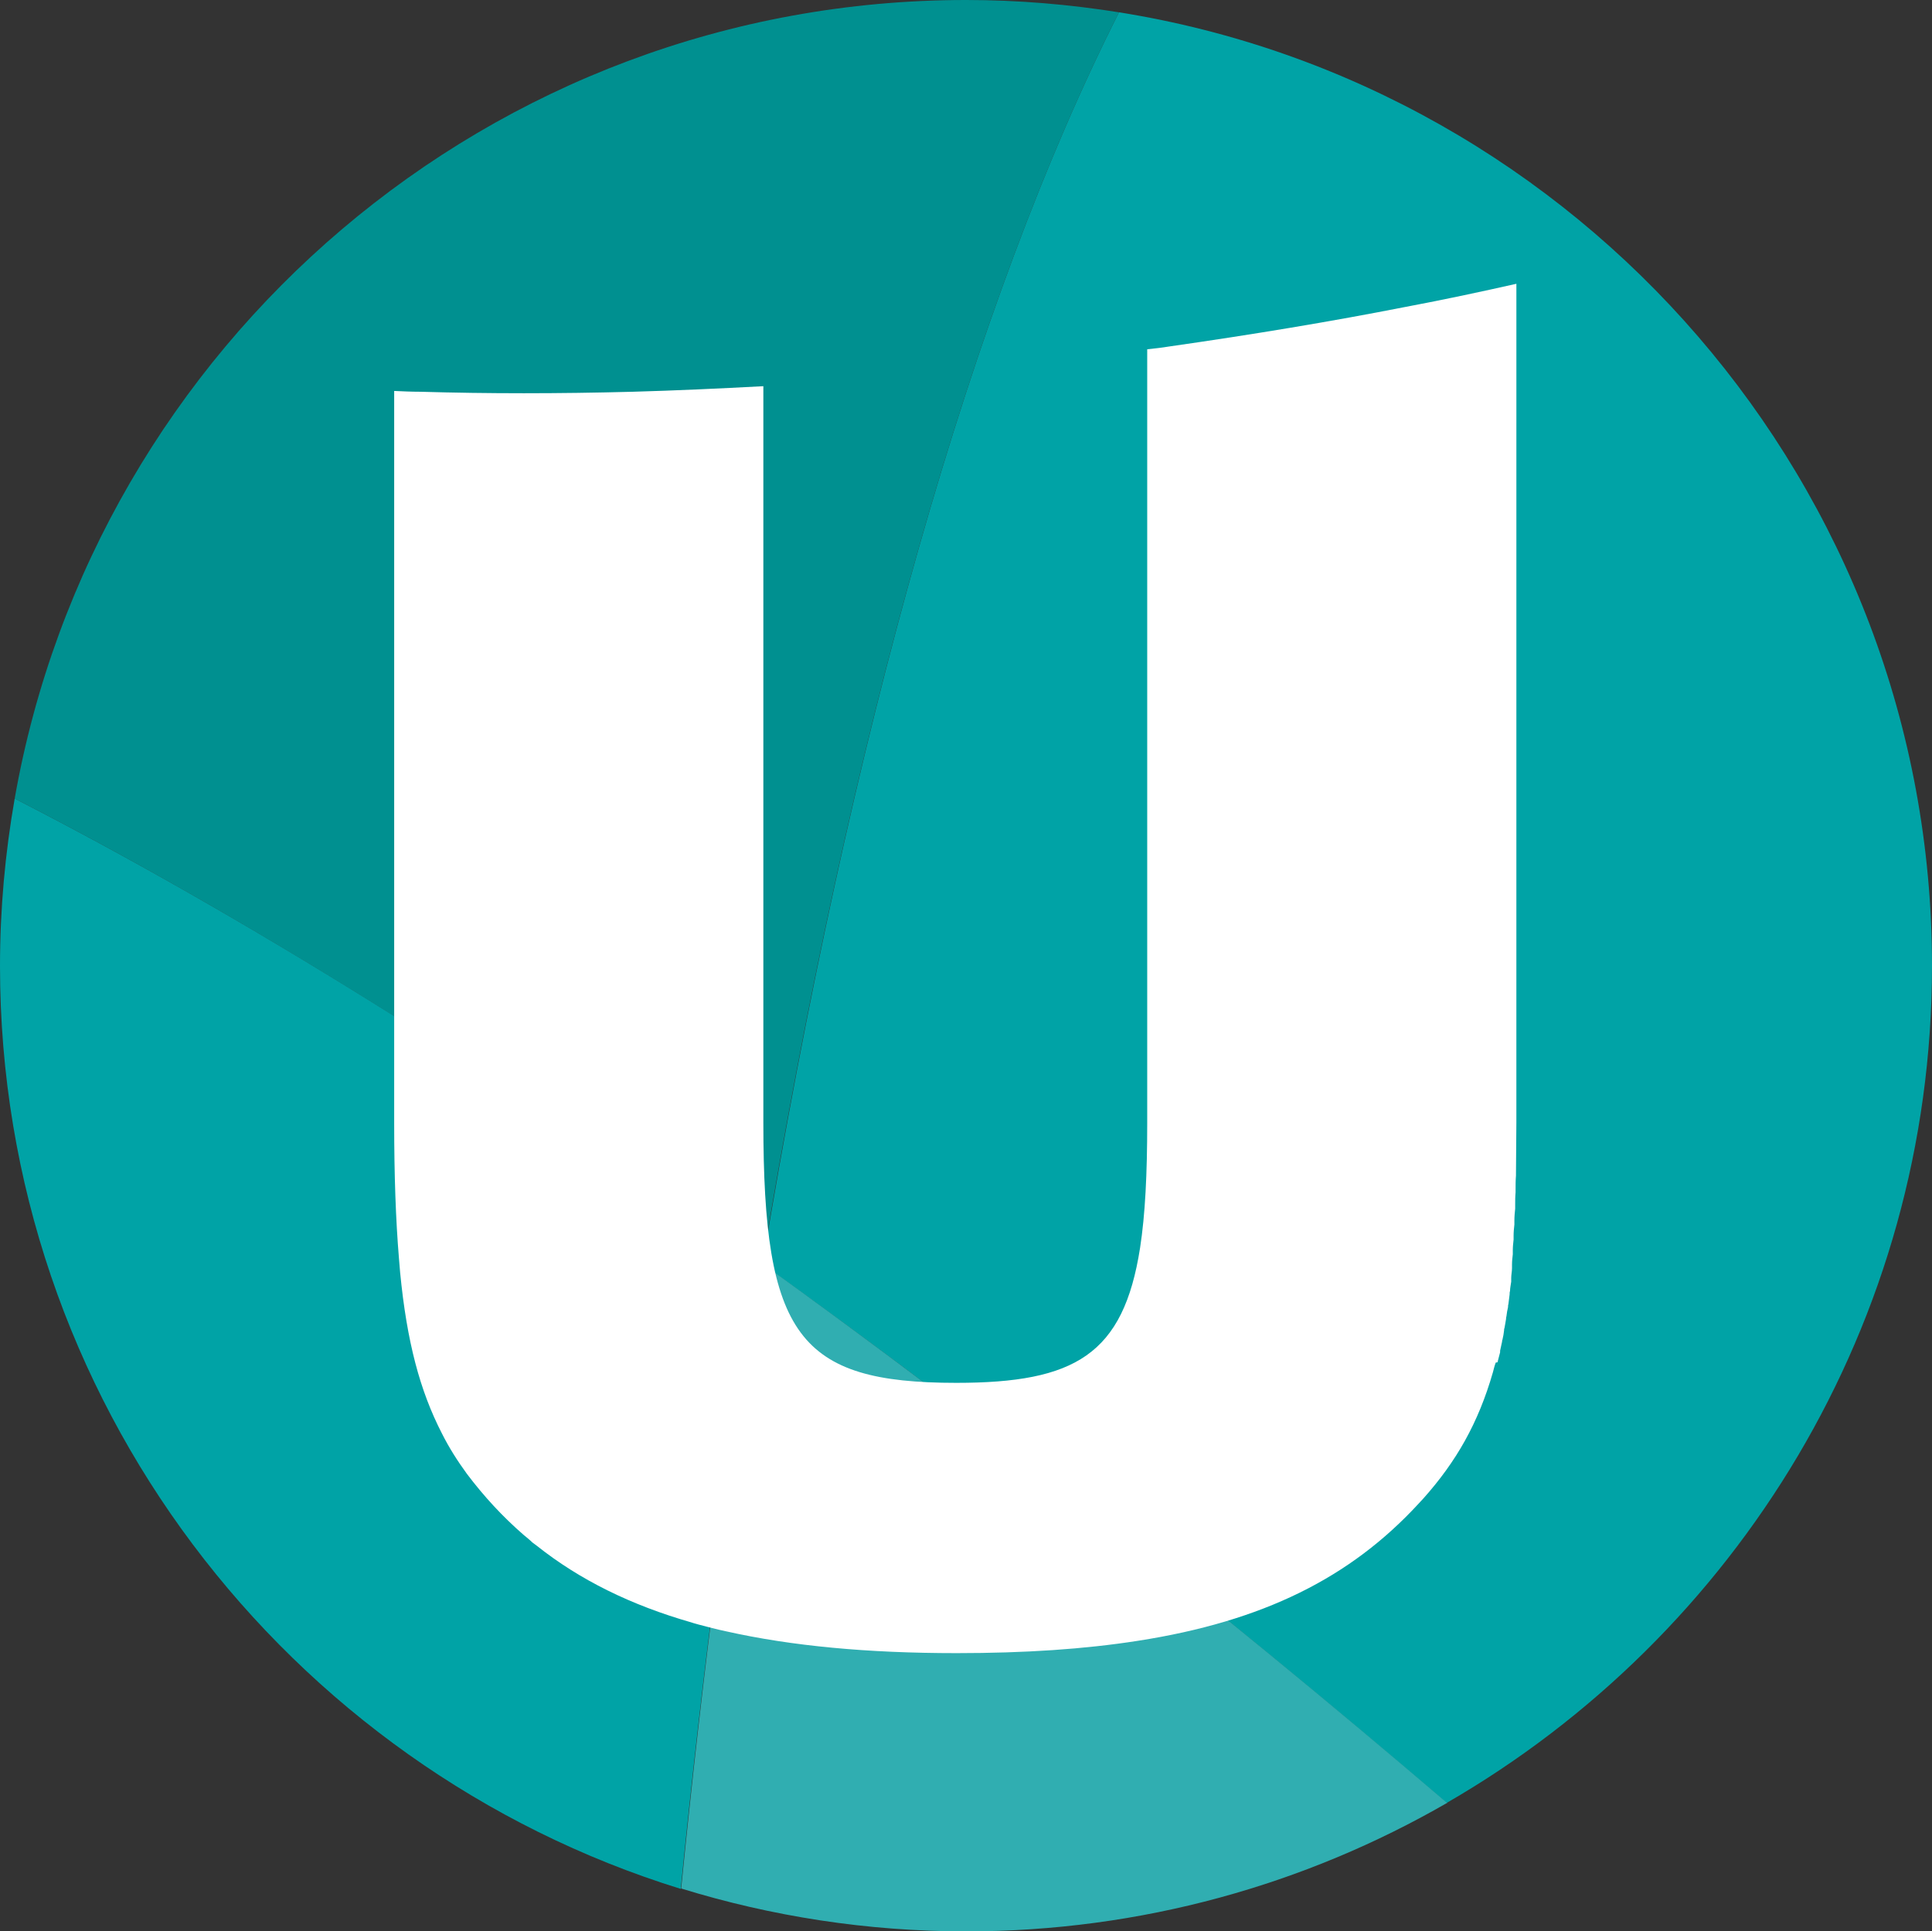 <?xml version="1.0" encoding="UTF-8"?>
<svg id="Laag_2" data-name="Laag 2" xmlns="http://www.w3.org/2000/svg" viewBox="0 0 48.67 48.66">
  <rect x="0" y="0" width="48.67" height="48.66" fill="#333333" stroke="none"/>
  <defs>
    <style>
      .cls-1 {
        fill: #009090;
      }

      .cls-1, .cls-2, .cls-3, .cls-4 {
        stroke-width: 0px;
      }

      .cls-2 {
        fill: #00a3a6;
      }

      .cls-3 {
        fill: #fff;
      }

      .cls-4 {
        fill: #30aeb1;
      }
    </style>
  </defs>
  <g id="Laag_1-2" data-name="Laag 1">
    <g>
      <path class="cls-1" d="M28.19.31c-1.26-.2-2.54-.31-3.85-.31C12.35,0,2.38,8.7.37,20.12c5.7,2.92,12.06,6.88,18.83,11.73C21.41,18.51,24.51,7.58,28.19.31"/>
      <path class="cls-2" d="M36.45,45.42c7.29-4.21,12.22-12.08,12.22-21.09C48.67,12.23,39.78,2.16,28.19.31c-3.68,7.27-6.78,18.21-8.98,31.54,5.53,3.96,11.32,8.52,17.24,13.58"/>
      <path class="cls-2" d="M17.15,47.58c.55-5.53,1.24-10.8,2.05-15.74C12.44,27,6.07,23.04.37,20.12c-.24,1.37-.37,2.78-.37,4.22,0,10.92,7.23,20.18,17.15,23.25"/>
      <path class="cls-4" d="M36.45,45.42c-5.92-5.06-11.72-9.61-17.24-13.58-.82,4.94-1.5,10.21-2.05,15.74,2.27.7,4.68,1.08,7.18,1.08,4.41,0,8.55-1.18,12.12-3.24"/>
      <path class="cls-3" d="M37.73,34.32s0-.02,0-.02c.02-.08.04-.15.06-.23,0-.01,0-.03,0-.04.02-.08.03-.15.05-.23,0-.02,0-.03.01-.05.02-.08.03-.15.04-.23,0-.02,0-.04.01-.06.01-.07.03-.15.04-.23,0-.02,0-.04.01-.07.01-.08.02-.15.04-.23,0-.03,0-.05.01-.08.01-.08.02-.16.03-.24,0-.03,0-.06.01-.08,0-.08.02-.16.03-.24,0-.03,0-.06,0-.09,0-.08.02-.17.02-.25,0-.03,0-.06,0-.09,0-.09.01-.17.02-.26,0-.03,0-.06,0-.1,0-.09.01-.18.02-.27,0-.03,0-.07,0-.1,0-.09.01-.19.02-.28,0-.03,0-.06,0-.1,0-.1.01-.2.02-.3,0-.03,0-.06,0-.09,0-.11,0-.21.01-.32,0-.02,0-.04,0-.06,0-.12,0-.24.01-.36v-.02c0-.42.01-.86.01-1.32V7.15c-.89.2-1.82.4-2.78.58-1.88.37-3.87.7-5.97,1-.18.03-.36.05-.55.07v19.49c0,1.27-.05,2.31-.18,3.15-.42,2.69-1.64,3.4-4.63,3.4-3.97,0-4.86-1.19-4.86-6.56v-1.84h0V9.73c-1.12.06-2.22.11-3.29.14-1.87.05-3.66.05-5.35,0-.22,0-.44-.01-.66-.02v18.44c0,1.32.04,2.45.12,3.41.01.12.02.24.03.36.17,1.75.5,2.98,1.05,4.05.18.36.39.69.63,1.02.43.57.9,1.08,1.43,1.54.07.06.15.12.22.19.04.03.08.06.12.09,1.07.85,2.36,1.49,3.9,1.93.05.02.11.03.17.05.23.06.45.12.69.17,1.65.37,3.56.55,5.81.55,1.71,0,3.22-.1,4.56-.31,3.16-.49,5.36-1.59,7.08-3.46.04-.04.08-.09.12-.13.82-.92,1.38-1.89,1.75-3.18,0,0,0,0,0,0,.02-.08.04-.16.07-.24"/>
    </g>
  </g>
</svg>
